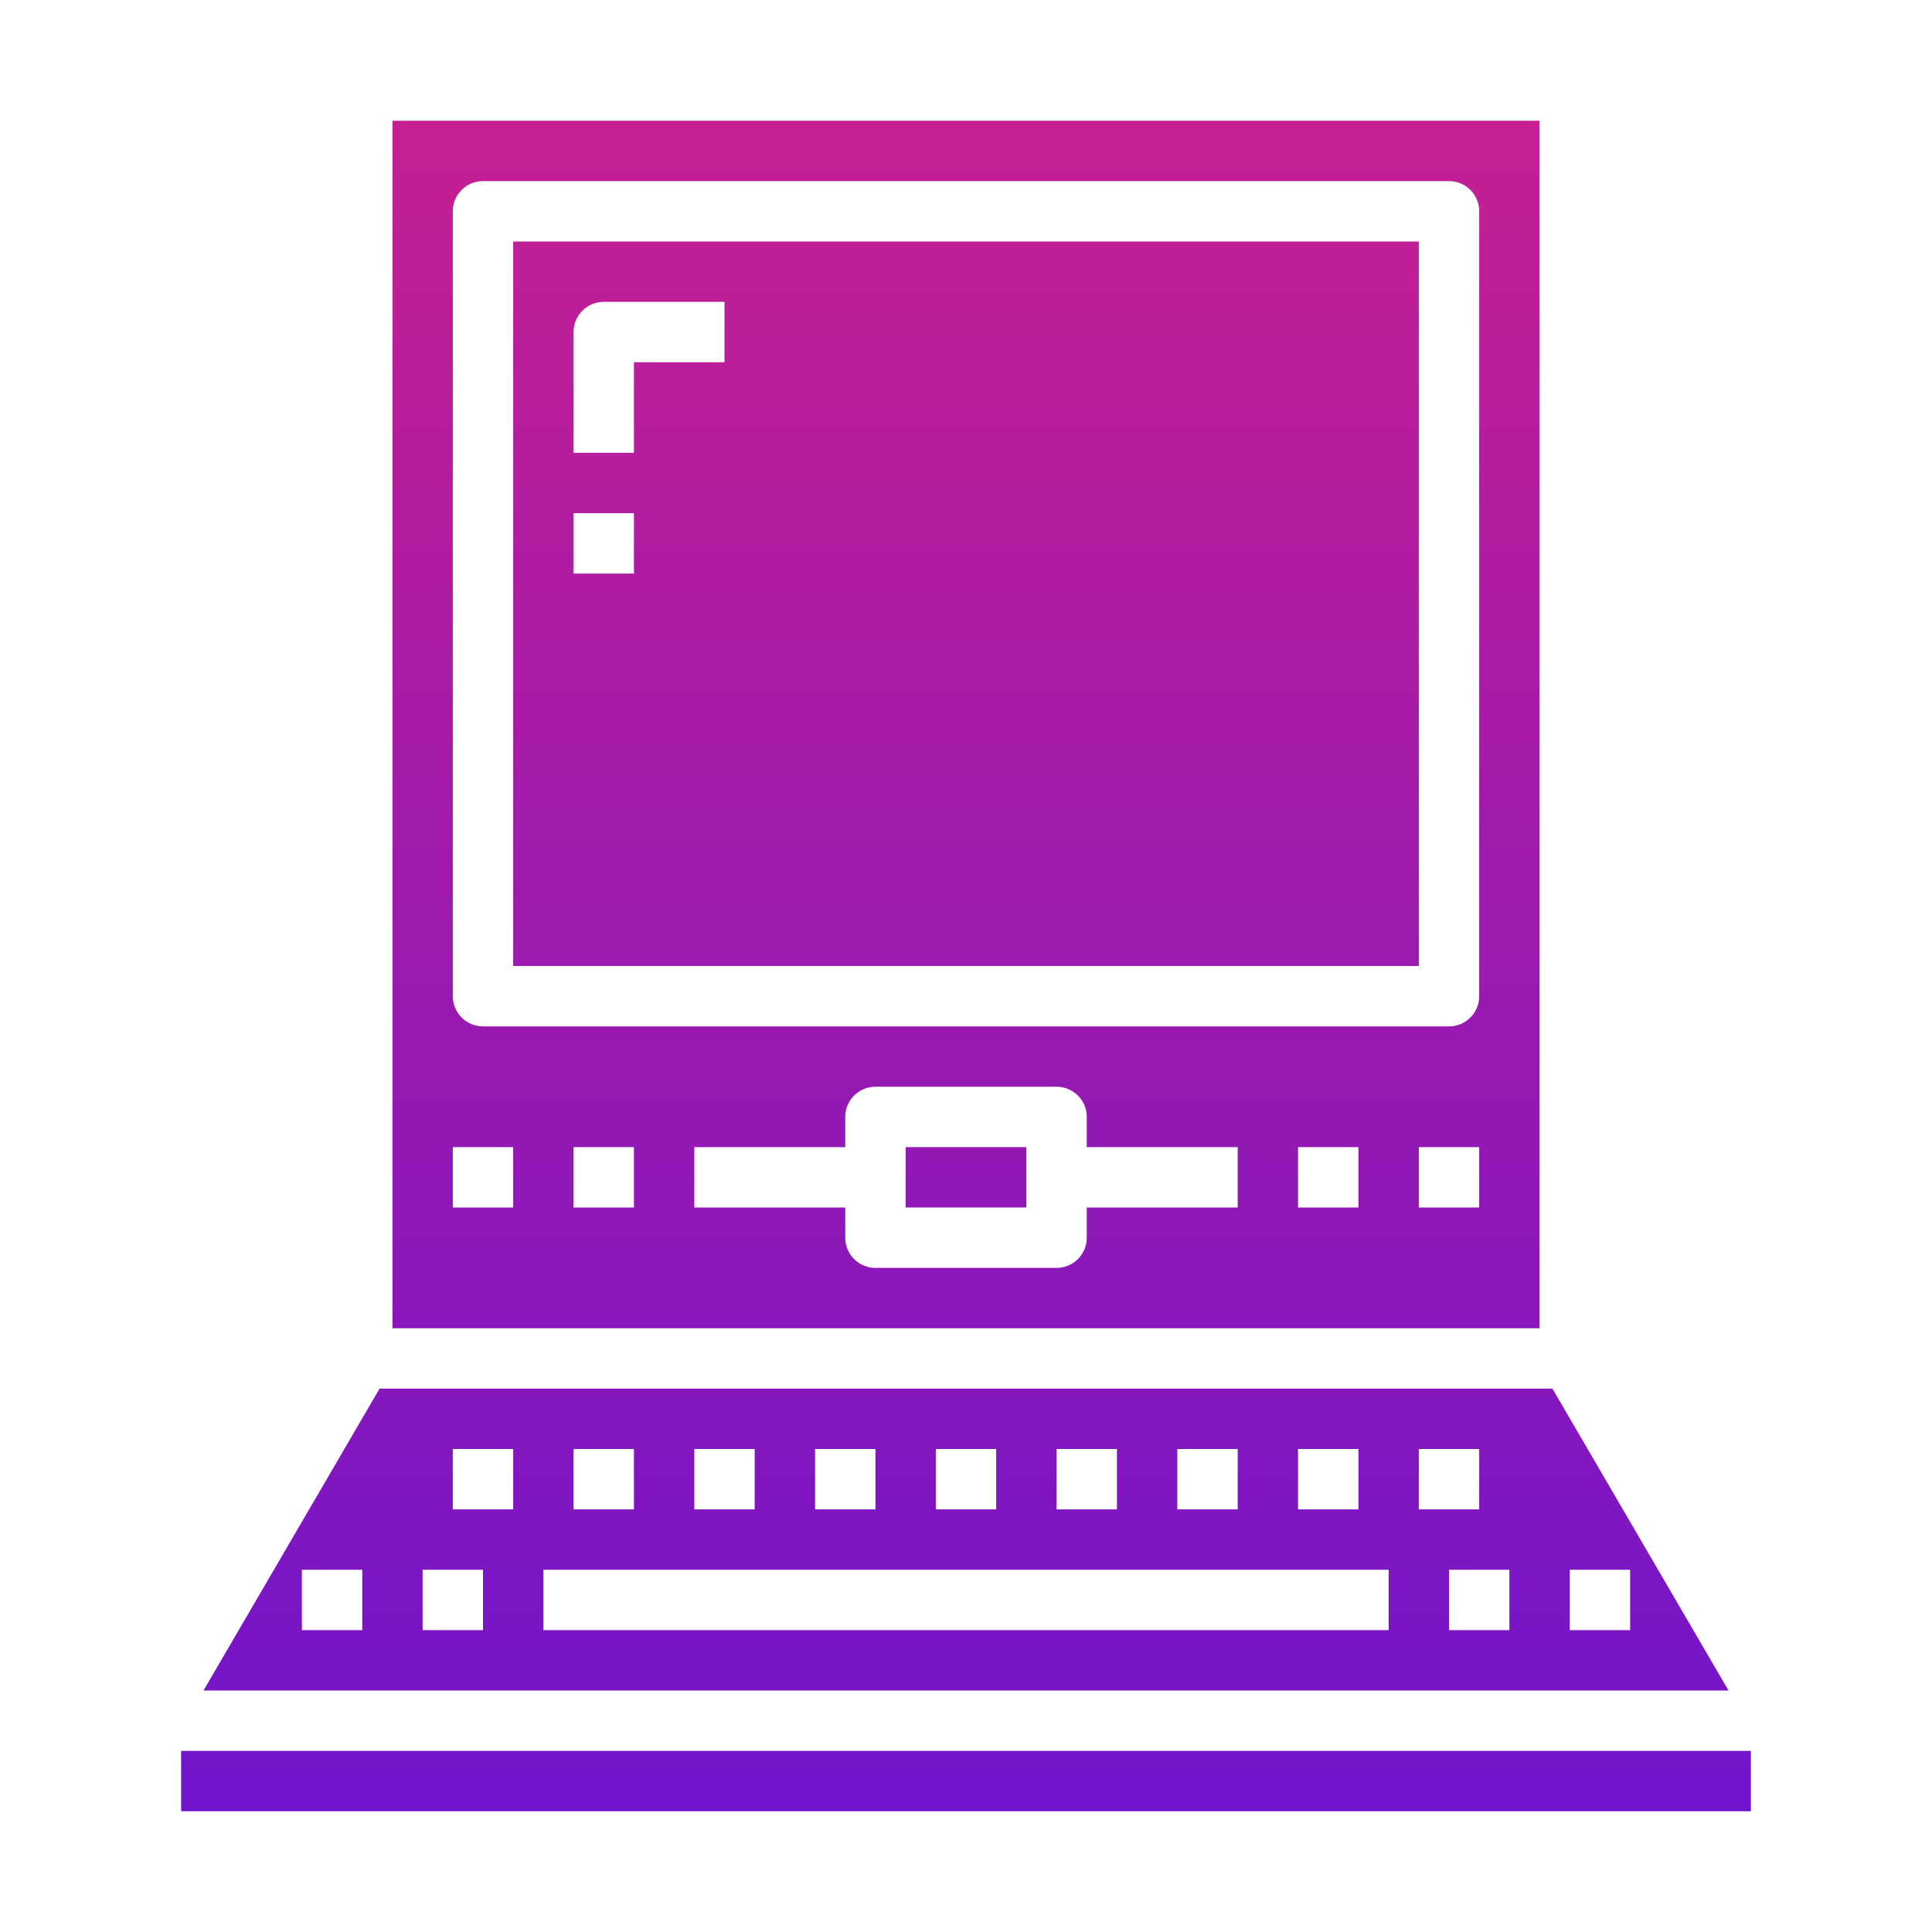 <svg height="512" viewBox="0 0 64 64" width="512" xmlns="http://www.w3.org/2000/svg" xmlns:xlink="http://www.w3.org/1999/xlink"><linearGradient id="New_Gradient_Swatch_copy_2" gradientUnits="userSpaceOnUse" x1="32" x2="32" y1="66.125" y2=".116"><stop offset="0" stop-color="#6713d2"/><stop offset="1" stop-color="#cc208e"/></linearGradient><g id="Computer-Retro-Antique-Hardware-Technology" fill="url(#New_Gradient_Swatch_copy_2)"><path d="m17 32h30v-24h-30zm2-21a1 1 0 0 1 1-1h4v2h-3v3h-2zm0 6h2v2h-2z"/><path d="m30 38h4v2h-4z"/><path d="m6.741 56h50.518l-5.833-10h-38.852zm5.259-2h-2v-2h2zm40-2h2v2h-2zm-2 2h-2v-2h2zm-3-6h2v2h-2zm-4 0h2v2h-2zm-4 0h2v2h-2zm-4 0h2v2h-2zm-4 0h2v2h-2zm-4 0h2v2h-2zm-4 0h2v2h-2zm-4 0h2v2h-2zm-1 4h28v2h-28zm-3-4h2v2h-2zm-1 4h2v2h-2z"/><path d="m13 4v40h38v-40zm4 36h-2v-2h2zm4 0h-2v-2h2zm20 0h-5v1a1 1 0 0 1 -1 1h-6a1 1 0 0 1 -1-1v-1h-5v-2h5v-1a1 1 0 0 1 1-1h6a1 1 0 0 1 1 1v1h5zm4 0h-2v-2h2zm4 0h-2v-2h2zm0-7a1 1 0 0 1 -1 1h-32a1 1 0 0 1 -1-1v-26a1 1 0 0 1 1-1h32a1 1 0 0 1 1 1z"/><path d="m6 58h52v2h-52z"/></g></svg>